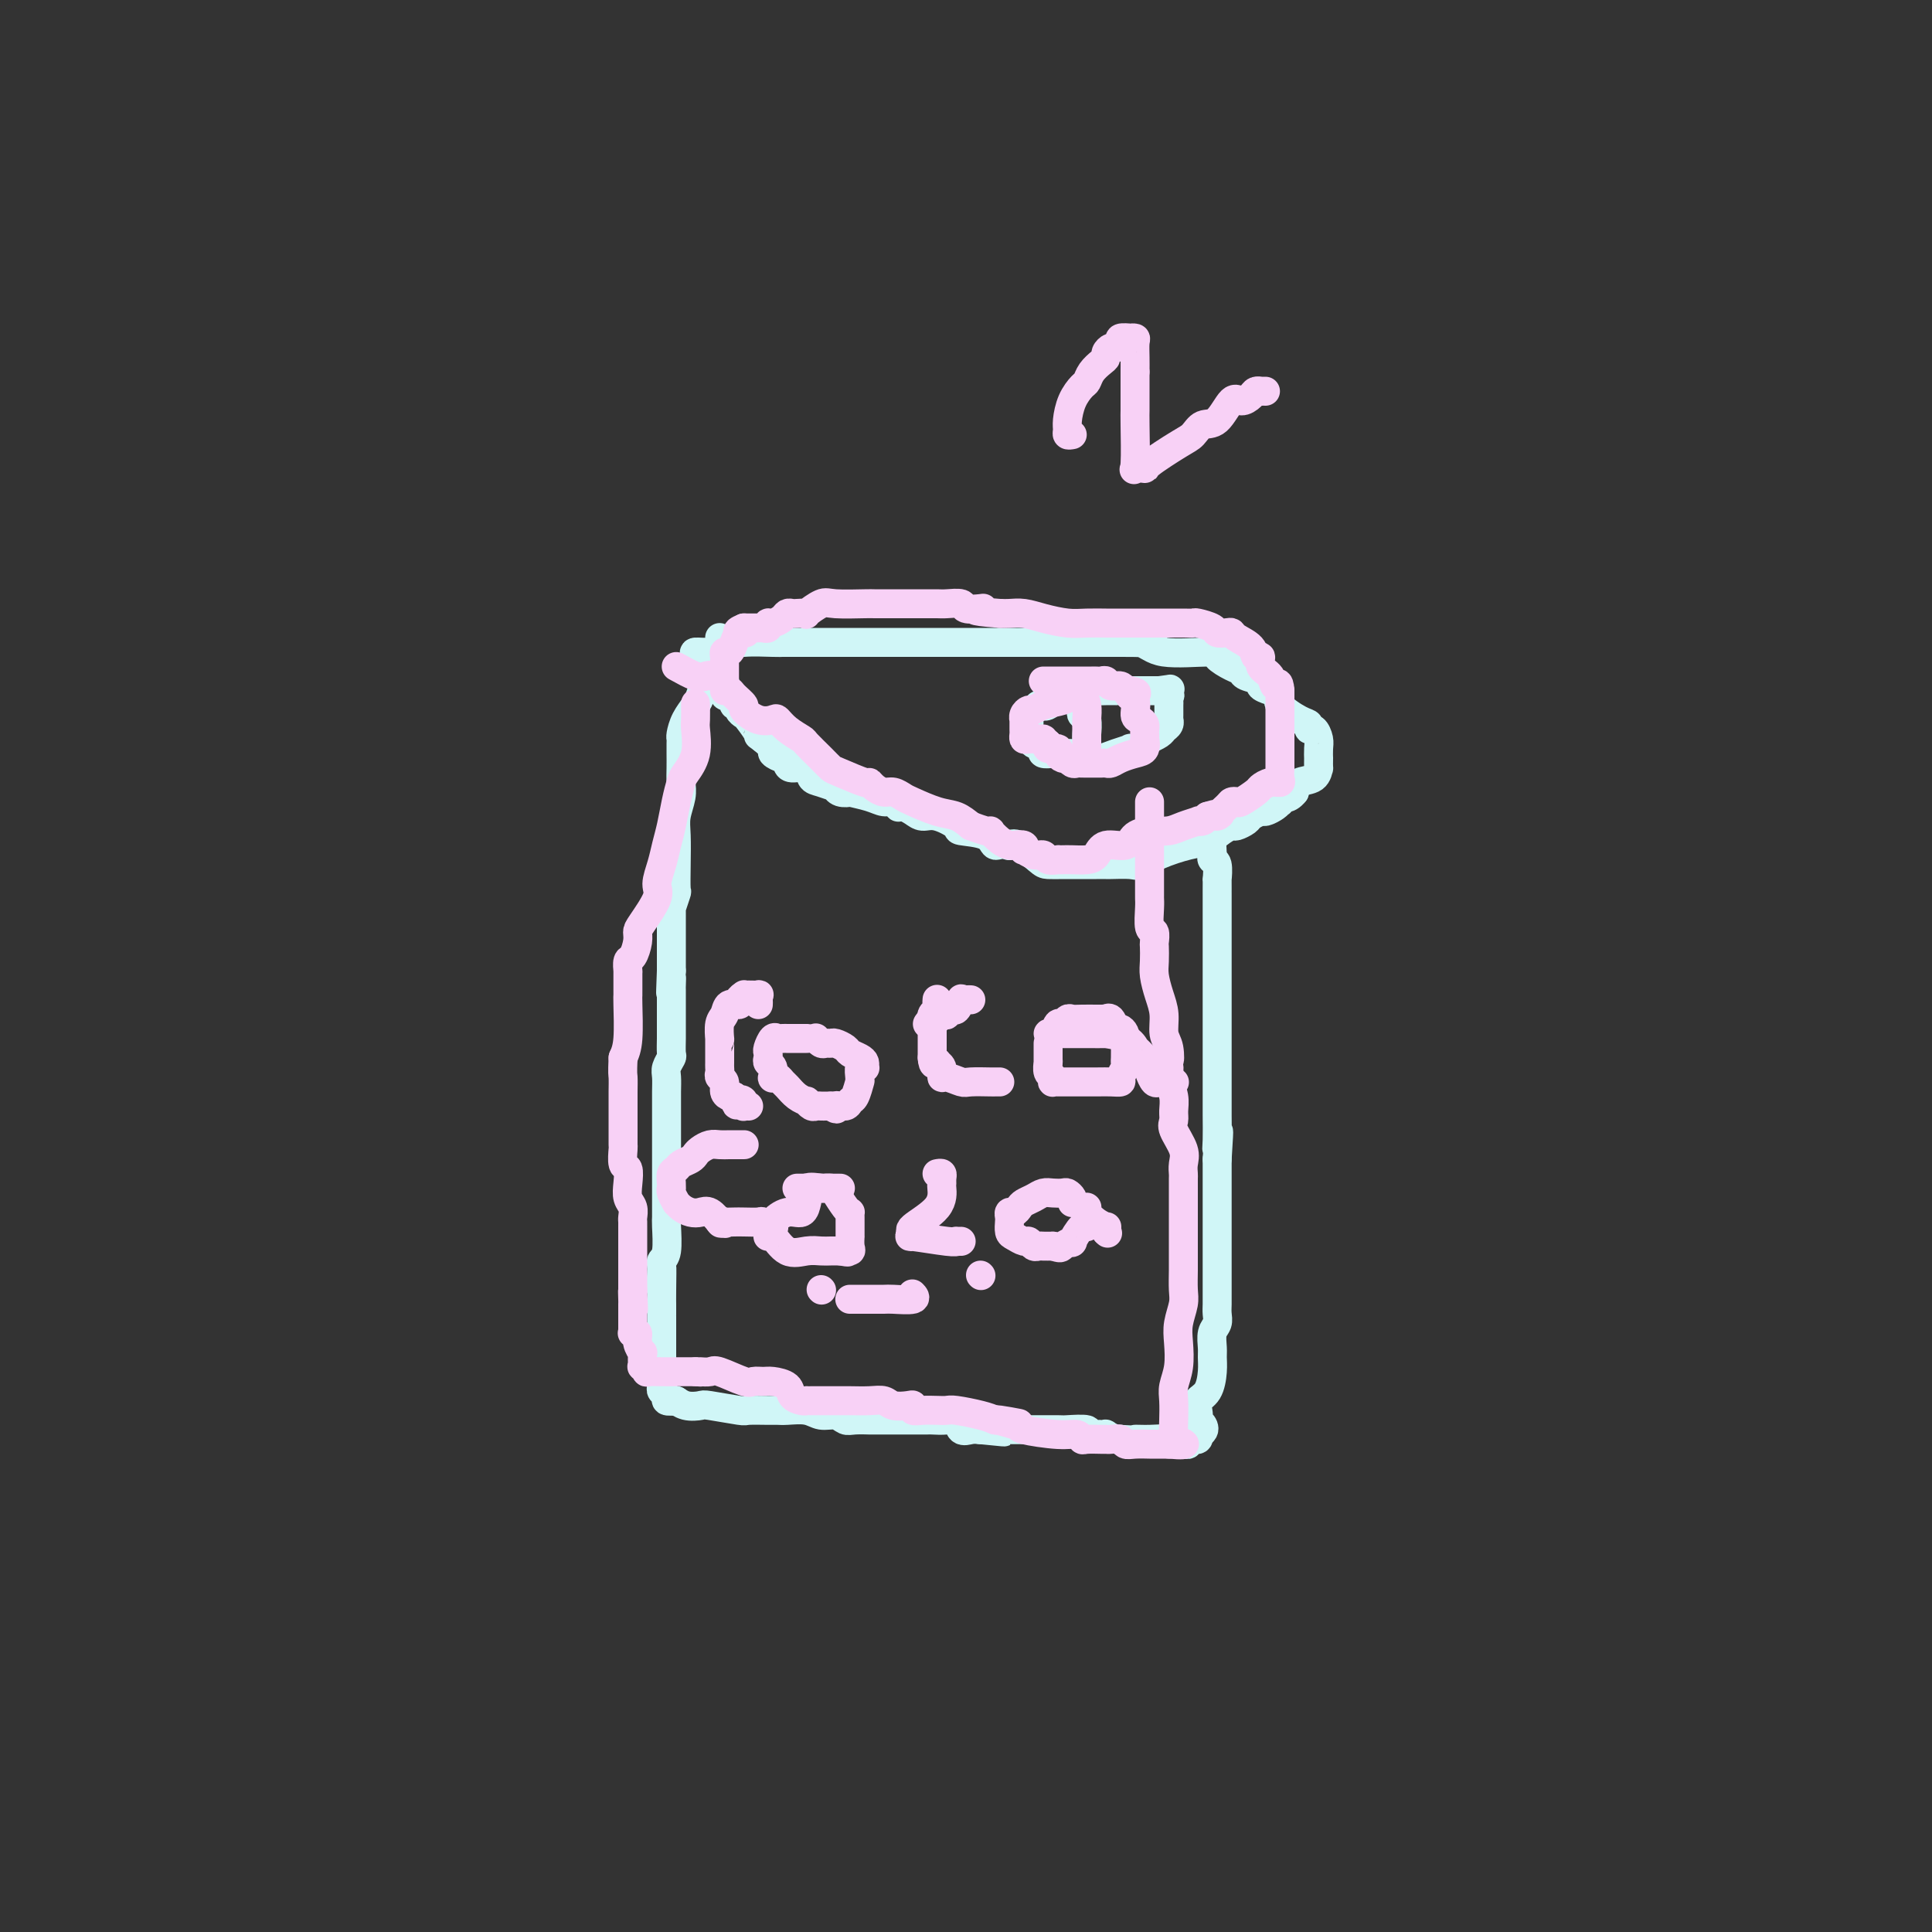 <svg viewBox='0 0 400 400' version='1.1' xmlns='http://www.w3.org/2000/svg' xmlns:xlink='http://www.w3.org/1999/xlink'><rect x="0" y="0" width="400" height="400" fill="#333333" stroke="none"/><g fill='none' stroke='#D0F6F7' stroke-width='6' stroke-linecap='round' stroke-linejoin='round'><path d='M144,139c0.072,-1.149 0.144,-2.297 0,-3c-0.144,-0.703 -0.505,-0.959 0,-1c0.505,-0.041 1.876,0.133 3,0c1.124,-0.133 2.002,-0.571 3,-1c0.998,-0.429 2.116,-0.847 4,-1c1.884,-0.153 4.534,-0.041 6,0c1.466,0.041 1.747,0.011 2,0c0.253,-0.011 0.476,-0.003 1,0c0.524,0.003 1.348,0.001 2,0c0.652,-0.001 1.132,-0.000 2,0c0.868,0.000 2.124,0.000 3,0c0.876,-0.000 1.371,-0.000 3,0c1.629,0.000 4.391,0.000 6,0c1.609,-0.000 2.065,-0.000 3,0c0.935,0.000 2.348,0.000 3,0c0.652,-0.000 0.541,-0.000 1,0c0.459,0.000 1.487,0.000 2,0c0.513,-0.000 0.509,-0.000 2,0c1.491,0.000 4.476,0.000 7,0c2.524,-0.000 4.585,-0.000 7,0c2.415,0.000 5.183,0.000 8,0c2.817,-0.000 5.681,-0.000 8,0c2.319,0.000 4.091,0.000 6,0c1.909,-0.000 3.954,-0.000 6,0'/><path d='M232,133c12.442,0.033 4.547,0.116 2,0c-2.547,-0.116 0.255,-0.431 2,0c1.745,0.431 2.433,1.607 5,2c2.567,0.393 7.014,0.003 9,0c1.986,-0.003 1.510,0.380 2,1c0.490,0.620 1.944,1.475 3,2c1.056,0.525 1.714,0.718 2,1c0.286,0.282 0.201,0.652 1,1c0.799,0.348 2.484,0.672 3,1c0.516,0.328 -0.136,0.659 0,1c0.136,0.341 1.060,0.693 2,1c0.940,0.307 1.897,0.570 2,1c0.103,0.430 -0.649,1.028 0,2c0.649,0.972 2.700,2.319 4,3c1.300,0.681 1.851,0.696 2,1c0.149,0.304 -0.104,0.899 0,1c0.104,0.101 0.564,-0.290 1,0c0.436,0.290 0.849,1.263 1,2c0.151,0.737 0.041,1.239 0,2c-0.041,0.761 -0.012,1.780 0,2c0.012,0.220 0.007,-0.359 0,0c-0.007,0.359 -0.016,1.657 0,2c0.016,0.343 0.056,-0.269 0,0c-0.056,0.269 -0.207,1.419 -1,2c-0.793,0.581 -2.226,0.595 -3,1c-0.774,0.405 -0.887,1.203 -1,2'/><path d='M268,164c-1.454,1.868 -2.588,1.039 -3,1c-0.412,-0.039 -0.103,0.711 0,1c0.103,0.289 0.001,0.115 0,0c-0.001,-0.115 0.098,-0.171 0,0c-0.098,0.171 -0.392,0.570 -1,1c-0.608,0.430 -1.529,0.890 -2,1c-0.471,0.110 -0.493,-0.129 -1,0c-0.507,0.129 -1.500,0.625 -2,1c-0.500,0.375 -0.507,0.629 -1,1c-0.493,0.371 -1.473,0.858 -2,1c-0.527,0.142 -0.601,-0.062 -1,0c-0.399,0.062 -1.122,0.388 -2,1c-0.878,0.612 -1.909,1.509 -3,2c-1.091,0.491 -2.240,0.576 -4,1c-1.760,0.424 -4.130,1.185 -6,2c-1.870,0.815 -3.239,1.682 -4,2c-0.761,0.318 -0.915,0.085 -2,0c-1.085,-0.085 -3.102,-0.023 -4,0c-0.898,0.023 -0.678,0.006 -1,0c-0.322,-0.006 -1.187,-0.002 -2,0c-0.813,0.002 -1.573,0.001 -2,0c-0.427,-0.001 -0.521,-0.001 -1,0c-0.479,0.001 -1.343,0.003 -2,0c-0.657,-0.003 -1.108,-0.011 -2,0c-0.892,0.011 -2.225,0.042 -3,0c-0.775,-0.042 -0.991,-0.155 -2,-1c-1.009,-0.845 -2.810,-2.420 -4,-3c-1.190,-0.580 -1.769,-0.166 -2,0c-0.231,0.166 -0.116,0.083 0,0'/><path d='M209,175c-1.877,-0.512 -2.568,0.209 -3,0c-0.432,-0.209 -0.605,-1.348 -2,-2c-1.395,-0.652 -4.012,-0.819 -5,-1c-0.988,-0.181 -0.348,-0.378 -1,-1c-0.652,-0.622 -2.595,-1.670 -4,-2c-1.405,-0.330 -2.271,0.056 -3,0c-0.729,-0.056 -1.322,-0.555 -2,-1c-0.678,-0.445 -1.441,-0.836 -2,-1c-0.559,-0.164 -0.913,-0.099 -1,0c-0.087,0.099 0.095,0.233 0,0c-0.095,-0.233 -0.465,-0.833 -1,-1c-0.535,-0.167 -1.236,0.100 -2,0c-0.764,-0.100 -1.593,-0.567 -3,-1c-1.407,-0.433 -3.394,-0.833 -4,-1c-0.606,-0.167 0.168,-0.101 0,0c-0.168,0.101 -1.278,0.235 -2,0c-0.722,-0.235 -1.056,-0.841 -1,-1c0.056,-0.159 0.502,0.130 0,0c-0.502,-0.130 -1.953,-0.679 -3,-1c-1.047,-0.321 -1.692,-0.416 -2,-1c-0.308,-0.584 -0.280,-1.658 -1,-2c-0.720,-0.342 -2.187,0.049 -3,0c-0.813,-0.049 -0.973,-0.537 -1,-1c-0.027,-0.463 0.078,-0.900 0,-1c-0.078,-0.100 -0.341,0.138 -1,0c-0.659,-0.138 -1.716,-0.653 -2,-1c-0.284,-0.347 0.205,-0.528 0,-1c-0.205,-0.472 -1.102,-1.236 -2,-2'/><path d='M158,153c-1.973,-1.450 -0.906,-0.575 -1,-1c-0.094,-0.425 -1.350,-2.152 -2,-3c-0.650,-0.848 -0.695,-0.818 -1,-1c-0.305,-0.182 -0.869,-0.575 -1,-1c-0.131,-0.425 0.171,-0.883 0,-1c-0.171,-0.117 -0.817,0.105 -1,0c-0.183,-0.105 0.095,-0.539 0,-1c-0.095,-0.461 -0.565,-0.951 -1,-1c-0.435,-0.049 -0.834,0.341 -1,0c-0.166,-0.341 -0.097,-1.413 0,-2c0.097,-0.587 0.222,-0.690 0,-1c-0.222,-0.310 -0.792,-0.826 -1,-1c-0.208,-0.174 -0.056,-0.005 0,0c0.056,0.005 0.015,-0.152 0,-1c-0.015,-0.848 -0.004,-2.385 0,-3c0.004,-0.615 0.002,-0.307 0,0'/><path d='M215,146c0.435,0.016 0.870,0.032 1,0c0.130,-0.032 -0.045,-0.113 0,0c0.045,0.113 0.311,0.419 1,0c0.689,-0.419 1.800,-1.562 2,-2c0.200,-0.438 -0.513,-0.170 0,0c0.513,0.170 2.251,0.242 3,0c0.749,-0.242 0.508,-0.797 1,-1c0.492,-0.203 1.716,-0.054 3,0c1.284,0.054 2.630,0.015 3,0c0.370,-0.015 -0.234,-0.004 0,0c0.234,0.004 1.306,0.001 2,0c0.694,-0.001 1.011,-0.000 1,0c-0.011,0.000 -0.349,0.000 0,0c0.349,-0.000 1.384,-0.000 2,0c0.616,0.000 0.811,0.000 1,0c0.189,-0.000 0.370,-0.000 1,0c0.630,0.000 1.708,0.000 2,0c0.292,-0.000 -0.202,-0.000 0,0c0.202,0.000 1.101,0.000 2,0'/><path d='M240,143c4.033,-0.528 1.617,-0.349 1,0c-0.617,0.349 0.567,0.867 1,1c0.433,0.133 0.116,-0.119 0,0c-0.116,0.119 -0.031,0.610 0,1c0.031,0.390 0.008,0.678 0,1c-0.008,0.322 -0.001,0.678 0,1c0.001,0.322 -0.003,0.611 0,1c0.003,0.389 0.013,0.877 0,1c-0.013,0.123 -0.050,-0.121 0,0c0.050,0.121 0.186,0.606 0,1c-0.186,0.394 -0.693,0.697 -1,1c-0.307,0.303 -0.412,0.607 -1,1c-0.588,0.393 -1.658,0.875 -2,1c-0.342,0.125 0.045,-0.107 0,0c-0.045,0.107 -0.523,0.554 -1,1'/><path d='M237,154c-1.491,1.167 -2.718,1.083 -3,1c-0.282,-0.083 0.379,-0.165 0,0c-0.379,0.165 -1.800,0.576 -3,1c-1.200,0.424 -2.180,0.860 -3,1c-0.820,0.140 -1.479,-0.015 -2,0c-0.521,0.015 -0.903,0.200 -1,0c-0.097,-0.200 0.090,-0.786 0,-1c-0.090,-0.214 -0.457,-0.058 -1,0c-0.543,0.058 -1.263,0.016 -2,0c-0.737,-0.016 -1.490,-0.007 -2,0c-0.510,0.007 -0.777,0.012 -1,0c-0.223,-0.012 -0.403,-0.042 -1,0c-0.597,0.042 -1.613,0.156 -2,0c-0.387,-0.156 -0.146,-0.582 0,-1c0.146,-0.418 0.197,-0.829 0,-1c-0.197,-0.171 -0.641,-0.101 -1,0c-0.359,0.101 -0.632,0.233 -1,0c-0.368,-0.233 -0.830,-0.832 -1,-1c-0.170,-0.168 -0.049,0.095 0,0c0.049,-0.095 0.024,-0.547 0,-1'/><path d='M213,152c-0.464,-1.011 -0.124,-1.539 0,-2c0.124,-0.461 0.033,-0.856 0,-1c-0.033,-0.144 -0.009,-0.039 0,0c0.009,0.039 0.003,0.011 0,0c-0.003,-0.011 -0.001,-0.006 0,0'/><path d='M222,145c0.837,0.338 1.674,0.676 2,1c0.326,0.324 0.140,0.634 0,1c-0.140,0.366 -0.234,0.789 0,1c0.234,0.211 0.795,0.210 1,1c0.205,0.790 0.055,2.370 0,3c-0.055,0.630 -0.015,0.311 0,1c0.015,0.689 0.004,2.387 0,3c-0.004,0.613 -0.001,0.141 0,0c0.001,-0.141 0.000,0.050 0,0c-0.000,-0.050 -0.000,-0.339 0,-1c0.000,-0.661 0.000,-1.693 0,-2c-0.000,-0.307 -0.000,0.110 0,0c0.000,-0.110 0.000,-0.746 0,-1c-0.000,-0.254 -0.000,-0.127 0,0'/><path d='M149,132c0.089,0.804 0.178,1.609 0,2c-0.178,0.391 -0.624,0.369 -1,1c-0.376,0.631 -0.682,1.915 -1,3c-0.318,1.085 -0.649,1.972 -1,3c-0.351,1.028 -0.721,2.198 -1,3c-0.279,0.802 -0.467,1.237 -1,2c-0.533,0.763 -1.411,1.856 -2,3c-0.589,1.144 -0.890,2.340 -1,3c-0.110,0.660 -0.030,0.785 0,1c0.030,0.215 0.009,0.521 0,1c-0.009,0.479 -0.006,1.132 0,2c0.006,0.868 0.016,1.952 0,3c-0.016,1.048 -0.057,2.060 0,3c0.057,0.940 0.211,1.808 0,3c-0.211,1.192 -0.788,2.709 -1,4c-0.212,1.291 -0.061,2.357 0,4c0.061,1.643 0.030,3.863 0,6c-0.030,2.137 -0.061,4.193 0,5c0.061,0.807 0.212,0.367 0,1c-0.212,0.633 -0.789,2.340 -1,3c-0.211,0.660 -0.057,0.275 0,0c0.057,-0.275 0.015,-0.438 0,0c-0.015,0.438 -0.004,1.479 0,2c0.004,0.521 0.001,0.524 0,1c-0.001,0.476 -0.000,1.426 0,2c0.000,0.574 0.000,0.773 0,1c-0.000,0.227 -0.000,0.484 0,1c0.000,0.516 0.000,1.293 0,2c-0.000,0.707 -0.000,1.345 0,2c0.000,0.655 0.000,1.328 0,2'/><path d='M139,201c-0.309,7.977 -0.083,3.418 0,2c0.083,-1.418 0.022,0.305 0,1c-0.022,0.695 -0.006,0.360 0,1c0.006,0.640 0.002,2.253 0,3c-0.002,0.747 -0.001,0.628 0,1c0.001,0.372 0.001,1.237 0,2c-0.001,0.763 -0.004,1.426 0,2c0.004,0.574 0.015,1.059 0,2c-0.015,0.941 -0.057,2.338 0,3c0.057,0.662 0.211,0.589 0,1c-0.211,0.411 -0.789,1.308 -1,2c-0.211,0.692 -0.057,1.181 0,2c0.057,0.819 0.015,1.969 0,3c-0.015,1.031 -0.004,1.944 0,3c0.004,1.056 0.001,2.254 0,3c-0.001,0.746 -0.000,1.038 0,2c0.000,0.962 0.000,2.594 0,3c-0.000,0.406 -0.000,-0.413 0,0c0.000,0.413 0.000,2.059 0,3c-0.000,0.941 -0.000,1.176 0,1c0.000,-0.176 0.000,-0.762 0,0c-0.000,0.762 -0.000,2.873 0,4c0.000,1.127 0.001,1.272 0,2c-0.001,0.728 -0.004,2.040 0,3c0.004,0.960 0.015,1.567 0,2c-0.015,0.433 -0.056,0.694 0,2c0.056,1.306 0.207,3.659 0,5c-0.207,1.341 -0.774,1.669 -1,2c-0.226,0.331 -0.113,0.666 0,1'/><path d='M137,262c-0.309,9.466 -0.083,2.630 0,1c0.083,-1.630 0.022,1.946 0,4c-0.022,2.054 -0.006,2.586 0,3c0.006,0.414 0.002,0.711 0,1c-0.002,0.289 -0.000,0.569 0,1c0.000,0.431 0.000,1.012 0,1c-0.000,-0.012 -0.000,-0.617 0,0c0.000,0.617 0.000,2.455 0,3c-0.000,0.545 -0.000,-0.204 0,0c0.000,0.204 0.000,1.359 0,2c-0.000,0.641 0.000,0.766 0,1c-0.000,0.234 -0.000,0.577 0,1c0.000,0.423 0.000,0.926 0,1c-0.000,0.074 -0.000,-0.282 0,0c0.000,0.282 0.000,1.203 0,2c-0.000,0.797 -0.001,1.470 0,2c0.001,0.530 0.004,0.915 0,1c-0.004,0.085 -0.017,-0.131 0,0c0.017,0.131 0.062,0.610 0,1c-0.062,0.390 -0.233,0.692 0,1c0.233,0.308 0.870,0.621 1,1c0.130,0.379 -0.249,0.822 0,1c0.249,0.178 1.124,0.089 2,0'/><path d='M140,290c0.389,0.559 -0.137,-0.043 0,0c0.137,0.043 0.937,0.729 2,1c1.063,0.271 2.389,0.125 3,0c0.611,-0.125 0.506,-0.230 2,0c1.494,0.230 4.586,0.794 6,1c1.414,0.206 1.148,0.054 2,0c0.852,-0.054 2.822,-0.010 4,0c1.178,0.010 1.565,-0.012 2,0c0.435,0.012 0.918,0.060 2,0c1.082,-0.060 2.764,-0.226 4,0c1.236,0.226 2.028,0.845 3,1c0.972,0.155 2.125,-0.155 3,0c0.875,0.155 1.471,0.773 2,1c0.529,0.227 0.991,0.061 2,0c1.009,-0.061 2.566,-0.016 3,0c0.434,0.016 -0.255,0.004 0,0c0.255,-0.004 1.454,-0.001 2,0c0.546,0.001 0.441,0.000 1,0c0.559,-0.000 1.783,-0.000 3,0c1.217,0.000 2.427,0.001 3,0c0.573,-0.001 0.511,-0.002 1,0c0.489,0.002 1.531,0.008 2,0c0.469,-0.008 0.366,-0.030 1,0c0.634,0.030 2.004,0.113 3,0c0.996,-0.113 1.617,-0.422 2,0c0.383,0.422 0.526,1.575 1,2c0.474,0.425 1.278,0.121 2,0c0.722,-0.121 1.361,-0.061 2,0'/><path d='M203,296c9.643,0.928 2.249,0.249 0,0c-2.249,-0.249 0.646,-0.067 2,0c1.354,0.067 1.167,0.018 1,0c-0.167,-0.018 -0.314,-0.005 0,0c0.314,0.005 1.089,0.001 2,0c0.911,-0.001 1.959,-0.000 3,0c1.041,0.000 2.075,0.000 3,0c0.925,-0.000 1.740,-0.000 2,0c0.260,0.000 -0.036,0.000 0,0c0.036,-0.000 0.403,-0.001 1,0c0.597,0.001 1.422,0.004 2,0c0.578,-0.004 0.908,-0.015 1,0c0.092,0.015 -0.053,0.057 1,0c1.053,-0.057 3.306,-0.211 4,0c0.694,0.211 -0.170,0.788 0,1c0.170,0.212 1.372,0.061 2,0c0.628,-0.061 0.680,-0.030 1,0c0.320,0.030 0.909,0.061 1,0c0.091,-0.061 -0.316,-0.212 0,0c0.316,0.212 1.354,0.788 2,1c0.646,0.212 0.899,0.061 1,0c0.101,-0.061 0.051,-0.030 0,0'/><path d='M232,298c5.041,0.305 3.143,0.067 3,0c-0.143,-0.067 1.468,0.036 3,0c1.532,-0.036 2.984,-0.209 4,0c1.016,0.209 1.597,0.802 2,1c0.403,0.198 0.629,0.000 1,0c0.371,-0.000 0.888,0.197 1,0c0.112,-0.197 -0.180,-0.788 0,-1c0.180,-0.212 0.832,-0.047 1,0c0.168,0.047 -0.147,-0.026 0,0c0.147,0.026 0.756,0.150 1,0c0.244,-0.150 0.122,-0.575 0,-1'/><path d='M248,297c2.477,-0.859 0.670,-2.508 0,-3c-0.670,-0.492 -0.204,0.171 0,0c0.204,-0.171 0.146,-1.176 0,-2c-0.146,-0.824 -0.378,-1.465 0,-2c0.378,-0.535 1.368,-0.962 2,-2c0.632,-1.038 0.905,-2.687 1,-4c0.095,-1.313 0.011,-2.291 0,-3c-0.011,-0.709 0.050,-1.148 0,-2c-0.050,-0.852 -0.209,-2.117 0,-3c0.209,-0.883 0.788,-1.385 1,-2c0.212,-0.615 0.057,-1.342 0,-2c-0.057,-0.658 -0.015,-1.248 0,-2c0.015,-0.752 0.004,-1.666 0,-2c-0.004,-0.334 -0.001,-0.087 0,-1c0.001,-0.913 0.000,-2.985 0,-4c-0.000,-1.015 -0.000,-0.973 0,-2c0.000,-1.027 0.000,-3.123 0,-4c-0.000,-0.877 -0.000,-0.536 0,-1c0.000,-0.464 0.000,-1.734 0,-2c-0.000,-0.266 -0.000,0.473 0,0c0.000,-0.473 0.000,-2.158 0,-3c-0.000,-0.842 -0.000,-0.839 0,-1c0.000,-0.161 0.000,-0.484 0,-1c-0.000,-0.516 -0.000,-1.224 0,-2c0.000,-0.776 0.000,-1.620 0,-2c-0.000,-0.380 -0.000,-0.295 0,-1c0.000,-0.705 0.000,-2.202 0,-3c-0.000,-0.798 -0.000,-0.899 0,-1'/><path d='M252,240c0.619,-9.504 0.166,-4.763 0,-3c-0.166,1.763 -0.044,0.548 0,-1c0.044,-1.548 0.012,-3.428 0,-5c-0.012,-1.572 -0.003,-2.836 0,-4c0.003,-1.164 0.001,-2.230 0,-3c-0.001,-0.770 -0.000,-1.246 0,-2c0.000,-0.754 0.000,-1.785 0,-3c-0.000,-1.215 -0.000,-2.613 0,-4c0.000,-1.387 0.000,-2.763 0,-4c-0.000,-1.237 -0.000,-2.333 0,-3c0.000,-0.667 0.000,-0.903 0,-2c-0.000,-1.097 -0.000,-3.053 0,-4c0.000,-0.947 0.000,-0.884 0,-1c-0.000,-0.116 -0.000,-0.411 0,-1c0.000,-0.589 -0.000,-1.471 0,-2c0.000,-0.529 0.000,-0.705 0,-1c-0.000,-0.295 -0.000,-0.707 0,-1c0.000,-0.293 0.000,-0.465 0,-1c-0.000,-0.535 -0.000,-1.433 0,-2c0.000,-0.567 0.000,-0.803 0,-1c-0.000,-0.197 -0.000,-0.356 0,-1c0.000,-0.644 0.000,-1.775 0,-3c-0.000,-1.225 -0.000,-2.546 0,-3c0.000,-0.454 0.001,-0.041 0,0c-0.001,0.041 -0.004,-0.290 0,-1c0.004,-0.710 0.015,-1.801 0,-2c-0.015,-0.199 -0.056,0.493 0,0c0.056,-0.493 0.207,-2.171 0,-3c-0.207,-0.829 -0.774,-0.808 -1,-1c-0.226,-0.192 -0.113,-0.596 0,-1'/><path d='M251,177c-0.381,-10.013 -0.834,-3.545 -1,-2c-0.166,1.545 -0.044,-1.833 0,-3c0.044,-1.167 0.012,-0.122 0,0c-0.012,0.122 -0.003,-0.679 0,-1c0.003,-0.321 0.002,-0.160 0,0'/></g>
<g fill='none' stroke='#F8D1F6' stroke-width='6' stroke-linecap='round' stroke-linejoin='round'><path d='M140,138c1.508,0.831 3.016,1.663 4,2c0.984,0.337 1.444,0.181 2,0c0.556,-0.181 1.208,-0.386 2,0c0.792,0.386 1.723,1.364 2,2c0.277,0.636 -0.100,0.929 0,1c0.100,0.071 0.676,-0.079 1,0c0.324,0.079 0.395,0.386 1,1c0.605,0.614 1.744,1.536 2,2c0.256,0.464 -0.372,0.470 0,1c0.372,0.530 1.743,1.585 3,2c1.257,0.415 2.401,0.189 3,0c0.599,-0.189 0.653,-0.343 1,0c0.347,0.343 0.986,1.181 2,2c1.014,0.819 2.404,1.619 3,2c0.596,0.381 0.398,0.345 1,1c0.602,0.655 2.003,2.003 3,3c0.997,0.997 1.590,1.643 2,2c0.410,0.357 0.638,0.425 2,1c1.362,0.575 3.859,1.656 5,2c1.141,0.344 0.925,-0.048 1,0c0.075,0.048 0.440,0.537 1,1c0.560,0.463 1.314,0.902 2,1c0.686,0.098 1.303,-0.143 2,0c0.697,0.143 1.474,0.671 2,1c0.526,0.329 0.801,0.459 2,1c1.199,0.541 3.323,1.492 5,2c1.677,0.508 2.908,0.574 4,1c1.092,0.426 2.046,1.213 3,2'/><path d='M201,171c5.301,1.977 4.055,0.921 4,1c-0.055,0.079 1.082,1.293 2,2c0.918,0.707 1.618,0.906 2,1c0.382,0.094 0.448,0.082 1,0c0.552,-0.082 1.591,-0.233 2,0c0.409,0.233 0.188,0.851 0,1c-0.188,0.149 -0.344,-0.170 0,0c0.344,0.170 1.188,0.830 2,1c0.812,0.170 1.593,-0.151 2,0c0.407,0.151 0.440,0.772 1,1c0.560,0.228 1.648,0.061 2,0c0.352,-0.061 -0.033,-0.018 0,0c0.033,0.018 0.482,0.011 1,0c0.518,-0.011 1.105,-0.026 2,0c0.895,0.026 2.097,0.091 3,0c0.903,-0.091 1.507,-0.340 2,-1c0.493,-0.660 0.876,-1.732 2,-2c1.124,-0.268 2.990,0.269 4,0c1.010,-0.269 1.165,-1.343 2,-2c0.835,-0.657 2.351,-0.898 3,-1c0.649,-0.102 0.432,-0.066 1,0c0.568,0.066 1.920,0.162 3,0c1.080,-0.162 1.886,-0.582 3,-1c1.114,-0.418 2.536,-0.834 3,-1c0.464,-0.166 -0.029,-0.083 0,0c0.029,0.083 0.580,0.167 1,0c0.420,-0.167 0.710,-0.583 1,-1'/><path d='M250,169c4.211,-1.287 2.240,-0.003 2,0c-0.240,0.003 1.253,-1.274 2,-2c0.747,-0.726 0.749,-0.901 1,-1c0.251,-0.099 0.752,-0.121 1,0c0.248,0.121 0.242,0.387 1,0c0.758,-0.387 2.280,-1.426 3,-2c0.720,-0.574 0.638,-0.684 1,-1c0.362,-0.316 1.169,-0.839 2,-1c0.831,-0.161 1.687,0.040 2,0c0.313,-0.040 0.084,-0.322 0,-1c-0.084,-0.678 -0.022,-1.754 0,-2c0.022,-0.246 0.006,0.338 0,0c-0.006,-0.338 -0.002,-1.597 0,-2c0.002,-0.403 0.000,0.049 0,0c-0.000,-0.049 -0.000,-0.598 0,-1c0.000,-0.402 0.000,-0.657 0,-1c-0.000,-0.343 -0.000,-0.774 0,-1c0.000,-0.226 0.000,-0.248 0,-1c-0.000,-0.752 -0.000,-2.232 0,-3c0.000,-0.768 0.000,-0.822 0,-1c-0.000,-0.178 -0.000,-0.481 0,-1c0.000,-0.519 0.000,-1.255 0,-2c-0.000,-0.745 -0.000,-1.499 0,-2c0.000,-0.501 0.000,-0.751 0,-1'/><path d='M265,143c-0.199,-2.604 -0.698,-1.113 -1,-1c-0.302,0.113 -0.408,-1.152 -1,-2c-0.592,-0.848 -1.672,-1.277 -2,-2c-0.328,-0.723 0.095,-1.738 0,-2c-0.095,-0.262 -0.707,0.231 -1,0c-0.293,-0.231 -0.268,-1.186 -1,-2c-0.732,-0.814 -2.221,-1.489 -3,-2c-0.779,-0.511 -0.846,-0.859 -1,-1c-0.154,-0.141 -0.394,-0.076 -1,0c-0.606,0.076 -1.578,0.164 -2,0c-0.422,-0.164 -0.295,-0.580 -1,-1c-0.705,-0.420 -2.241,-0.845 -3,-1c-0.759,-0.155 -0.739,-0.042 -1,0c-0.261,0.042 -0.802,0.011 -2,0c-1.198,-0.011 -3.053,-0.003 -4,0c-0.947,0.003 -0.984,0.001 -1,0c-0.016,-0.001 -0.010,-0.000 -1,0c-0.990,0.000 -2.977,0.000 -4,0c-1.023,-0.000 -1.084,0.000 -1,0c0.084,-0.000 0.312,-0.000 0,0c-0.312,0.000 -1.162,0.001 -2,0c-0.838,-0.001 -1.662,-0.003 -2,0c-0.338,0.003 -0.190,0.011 -1,0c-0.810,-0.011 -2.577,-0.041 -4,0c-1.423,0.041 -2.503,0.155 -4,0c-1.497,-0.155 -3.412,-0.578 -5,-1c-1.588,-0.422 -2.851,-0.845 -4,-1c-1.149,-0.155 -2.186,-0.044 -3,0c-0.814,0.044 -1.407,0.022 -2,0'/><path d='M207,127c-7.296,-0.532 -5.037,-0.860 -4,-1c1.037,-0.140 0.851,-0.090 0,0c-0.851,0.090 -2.367,0.220 -3,0c-0.633,-0.220 -0.383,-0.791 -1,-1c-0.617,-0.209 -2.101,-0.056 -3,0c-0.899,0.056 -1.214,0.015 -2,0c-0.786,-0.015 -2.044,-0.004 -3,0c-0.956,0.004 -1.612,0.001 -2,0c-0.388,-0.001 -0.509,-0.000 -1,0c-0.491,0.000 -1.353,0.001 -2,0c-0.647,-0.001 -1.078,-0.002 -2,0c-0.922,0.002 -2.336,0.008 -3,0c-0.664,-0.008 -0.579,-0.030 -2,0c-1.421,0.030 -4.349,0.113 -6,0c-1.651,-0.113 -2.025,-0.422 -3,0c-0.975,0.422 -2.552,1.577 -3,2c-0.448,0.423 0.232,0.116 0,0c-0.232,-0.116 -1.375,-0.041 -2,0c-0.625,0.041 -0.732,0.048 -1,0c-0.268,-0.048 -0.698,-0.153 -1,0c-0.302,0.153 -0.477,0.563 -1,1c-0.523,0.437 -1.396,0.902 -2,1c-0.604,0.098 -0.941,-0.170 -1,0c-0.059,0.170 0.159,0.777 0,1c-0.159,0.223 -0.697,0.060 -1,0c-0.303,-0.060 -0.372,-0.017 -1,0c-0.628,0.017 -1.814,0.009 -3,0'/><path d='M154,130c-2.488,0.994 -0.708,0.978 0,1c0.708,0.022 0.344,0.082 0,0c-0.344,-0.082 -0.666,-0.306 -1,0c-0.334,0.306 -0.678,1.144 -1,2c-0.322,0.856 -0.622,1.732 -1,2c-0.378,0.268 -0.833,-0.070 -1,0c-0.167,0.070 -0.045,0.548 0,1c0.045,0.452 0.012,0.878 0,1c-0.012,0.122 -0.003,-0.058 0,0c0.003,0.058 0.001,0.356 0,1c-0.001,0.644 -0.000,1.635 0,2c0.000,0.365 0.000,0.104 0,0c-0.000,-0.104 -0.000,-0.052 0,0'/><path d='M216,141c0.360,-0.000 0.721,-0.000 1,0c0.279,0.000 0.478,0.000 1,0c0.522,-0.000 1.369,-0.000 2,0c0.631,0.000 1.048,0.000 2,0c0.952,-0.000 2.440,-0.000 3,0c0.560,0.000 0.191,0.000 0,0c-0.191,-0.000 -0.206,-0.001 0,0c0.206,0.001 0.631,0.004 1,0c0.369,-0.004 0.680,-0.016 1,0c0.320,0.016 0.649,0.061 1,0c0.351,-0.061 0.724,-0.226 1,0c0.276,0.226 0.455,0.844 1,1c0.545,0.156 1.454,-0.150 2,0c0.546,0.150 0.727,0.757 1,1c0.273,0.243 0.636,0.121 1,0'/><path d='M234,143c2.721,0.521 0.523,0.822 0,1c-0.523,0.178 0.631,0.233 1,1c0.369,0.767 -0.045,2.247 0,3c0.045,0.753 0.548,0.780 1,1c0.452,0.220 0.853,0.631 1,1c0.147,0.369 0.041,0.694 0,1c-0.041,0.306 -0.016,0.593 0,1c0.016,0.407 0.023,0.935 0,1c-0.023,0.065 -0.076,-0.333 0,0c0.076,0.333 0.280,1.396 0,2c-0.280,0.604 -1.045,0.750 -2,1c-0.955,0.250 -2.100,0.603 -3,1c-0.900,0.397 -1.554,0.838 -2,1c-0.446,0.162 -0.683,0.043 -1,0c-0.317,-0.043 -0.715,-0.012 -1,0c-0.285,0.012 -0.457,0.004 -1,0c-0.543,-0.004 -1.456,-0.005 -2,0c-0.544,0.005 -0.719,0.015 -1,0c-0.281,-0.015 -0.666,-0.056 -1,0c-0.334,0.056 -0.616,0.208 -1,0c-0.384,-0.208 -0.872,-0.778 -1,-1c-0.128,-0.222 0.102,-0.097 0,0c-0.102,0.097 -0.536,0.167 -1,0c-0.464,-0.167 -0.960,-0.571 -1,-1c-0.040,-0.429 0.374,-0.885 0,-1c-0.374,-0.115 -1.535,0.110 -2,0c-0.465,-0.110 -0.232,-0.555 0,-1'/><path d='M217,154c-0.967,-0.846 -0.886,-0.962 -1,-1c-0.114,-0.038 -0.423,0.002 -1,0c-0.577,-0.002 -1.423,-0.047 -2,0c-0.577,0.047 -0.887,0.185 -1,0c-0.113,-0.185 -0.031,-0.693 0,-1c0.031,-0.307 0.011,-0.412 0,-1c-0.011,-0.588 -0.014,-1.659 0,-2c0.014,-0.341 0.046,0.049 0,0c-0.046,-0.049 -0.171,-0.538 0,-1c0.171,-0.462 0.637,-0.898 1,-1c0.363,-0.102 0.623,0.130 1,0c0.377,-0.130 0.872,-0.623 2,-1c1.128,-0.377 2.890,-0.637 4,-1c1.110,-0.363 1.568,-0.828 2,-1c0.432,-0.172 0.838,-0.049 1,0c0.162,0.049 0.081,0.025 0,0'/><path d='M223,144c0.309,-0.148 0.619,-0.295 1,0c0.381,0.295 0.834,1.034 1,2c0.166,0.966 0.044,2.160 0,3c-0.044,0.840 -0.012,1.325 0,2c0.012,0.675 0.003,1.540 0,2c-0.003,0.460 -0.001,0.516 0,1c0.001,0.484 0.000,1.398 0,2c-0.000,0.602 -0.000,0.893 0,1c0.000,0.107 0.000,0.029 0,0c-0.000,-0.029 -0.000,-0.008 0,0c0.000,0.008 0.000,0.004 0,0'/><path d='M144,146c-0.004,-0.312 -0.008,-0.623 0,0c0.008,0.623 0.027,2.182 0,3c-0.027,0.818 -0.101,0.895 0,2c0.101,1.105 0.378,3.236 0,5c-0.378,1.764 -1.411,3.160 -2,4c-0.589,0.840 -0.735,1.122 -1,2c-0.265,0.878 -0.650,2.350 -1,4c-0.350,1.650 -0.665,3.478 -1,5c-0.335,1.522 -0.688,2.736 -1,4c-0.312,1.264 -0.581,2.576 -1,4c-0.419,1.424 -0.987,2.961 -1,4c-0.013,1.039 0.530,1.582 0,3c-0.530,1.418 -2.132,3.713 -3,5c-0.868,1.287 -1.003,1.568 -1,2c0.003,0.432 0.144,1.016 0,2c-0.144,0.984 -0.575,2.368 -1,3c-0.425,0.632 -0.846,0.511 -1,1c-0.154,0.489 -0.041,1.588 0,2c0.041,0.412 0.011,0.138 0,0c-0.011,-0.138 -0.003,-0.139 0,0c0.003,0.139 0.001,0.417 0,1c-0.001,0.583 0.001,1.472 0,2c-0.001,0.528 -0.003,0.697 0,1c0.003,0.303 0.011,0.741 0,1c-0.011,0.259 -0.041,0.339 0,2c0.041,1.661 0.155,4.903 0,7c-0.155,2.097 -0.577,3.048 -1,4'/><path d='M129,219c-0.155,3.531 -0.041,3.357 0,4c0.041,0.643 0.011,2.103 0,3c-0.011,0.897 -0.003,1.232 0,2c0.003,0.768 -0.000,1.968 0,3c0.000,1.032 0.004,1.896 0,3c-0.004,1.104 -0.015,2.448 0,3c0.015,0.552 0.056,0.312 0,1c-0.056,0.688 -0.207,2.306 0,3c0.207,0.694 0.774,0.466 1,1c0.226,0.534 0.113,1.831 0,3c-0.113,1.169 -0.226,2.212 0,3c0.226,0.788 0.793,1.322 1,2c0.207,0.678 0.056,1.502 0,2c-0.056,0.498 -0.015,0.671 0,1c0.015,0.329 0.004,0.813 0,1c-0.004,0.187 -0.001,0.077 0,0c0.001,-0.077 0.000,-0.123 0,0c-0.000,0.123 -0.000,0.413 0,1c0.000,0.587 0.000,1.470 0,2c-0.000,0.530 -0.000,0.706 0,1c0.000,0.294 0.000,0.705 0,1c-0.000,0.295 -0.000,0.472 0,1c0.000,0.528 0.000,1.407 0,2c-0.000,0.593 -0.000,0.901 0,1c0.000,0.099 0.000,-0.012 0,0c-0.000,0.012 -0.000,0.148 0,1c0.000,0.852 0.000,2.422 0,3c-0.000,0.578 -0.000,0.165 0,0c0.000,-0.165 0.000,-0.083 0,0'/><path d='M131,267c0.309,7.600 0.083,2.600 0,1c-0.083,-1.600 -0.022,0.201 0,1c0.022,0.799 0.006,0.595 0,1c-0.006,0.405 -0.002,1.419 0,2c0.002,0.581 0.001,0.730 0,1c-0.001,0.270 -0.001,0.661 0,1c0.001,0.339 0.004,0.625 0,1c-0.004,0.375 -0.016,0.838 0,1c0.016,0.162 0.061,0.023 0,0c-0.061,-0.023 -0.226,0.070 0,0c0.226,-0.070 0.845,-0.302 1,0c0.155,0.302 -0.155,1.138 0,2c0.155,0.862 0.773,1.750 1,2c0.227,0.250 0.061,-0.139 0,0c-0.061,0.139 -0.018,0.807 0,1c0.018,0.193 0.009,-0.088 0,0c-0.009,0.088 -0.019,0.545 0,1c0.019,0.455 0.067,0.906 0,1c-0.067,0.094 -0.248,-0.171 0,0c0.248,0.171 0.926,0.778 1,1c0.074,0.222 -0.454,0.060 0,0c0.454,-0.060 1.892,-0.016 3,0c1.108,0.016 1.888,0.005 3,0c1.112,-0.005 2.556,-0.002 4,0'/><path d='M144,284c1.957,0.157 1.351,0.050 1,0c-0.351,-0.050 -0.446,-0.042 0,0c0.446,0.042 1.432,0.116 2,0c0.568,-0.116 0.717,-0.424 2,0c1.283,0.424 3.699,1.580 5,2c1.301,0.420 1.485,0.105 2,0c0.515,-0.105 1.360,0.000 2,0c0.640,-0.000 1.076,-0.105 2,0c0.924,0.105 2.338,0.420 3,1c0.662,0.580 0.572,1.423 1,2c0.428,0.577 1.374,0.887 2,1c0.626,0.113 0.933,0.030 1,0c0.067,-0.030 -0.107,-0.008 0,0c0.107,0.008 0.496,0.002 1,0c0.504,-0.002 1.122,-0.002 2,0c0.878,0.002 2.016,0.004 3,0c0.984,-0.004 1.815,-0.015 3,0c1.185,0.015 2.724,0.056 4,0c1.276,-0.056 2.288,-0.207 3,0c0.712,0.207 1.124,0.774 2,1c0.876,0.226 2.216,0.113 3,0c0.784,-0.113 1.012,-0.226 1,0c-0.012,0.226 -0.263,0.792 0,1c0.263,0.208 1.039,0.059 2,0c0.961,-0.059 2.105,-0.027 3,0c0.895,0.027 1.539,0.048 2,0c0.461,-0.048 0.740,-0.167 2,0c1.260,0.167 3.503,0.619 5,1c1.497,0.381 2.249,0.690 3,1'/><path d='M206,294c9.642,1.498 2.748,0.243 1,0c-1.748,-0.243 1.651,0.527 3,1c1.349,0.473 0.650,0.649 2,1c1.350,0.351 4.750,0.879 7,1c2.250,0.121 3.349,-0.164 4,0c0.651,0.164 0.853,0.776 1,1c0.147,0.224 0.237,0.060 1,0c0.763,-0.060 2.197,-0.017 3,0c0.803,0.017 0.974,0.008 1,0c0.026,-0.008 -0.094,-0.016 0,0c0.094,0.016 0.400,0.057 1,0c0.600,-0.057 1.492,-0.211 2,0c0.508,0.211 0.632,0.789 1,1c0.368,0.211 0.981,0.057 2,0c1.019,-0.057 2.444,-0.015 3,0c0.556,0.015 0.244,0.004 0,0c-0.244,-0.004 -0.419,-0.001 0,0c0.419,0.001 1.432,0.000 2,0c0.568,-0.000 0.691,-0.000 1,0c0.309,0.000 0.802,0.000 1,0c0.198,-0.000 0.099,-0.000 0,0'/><path d='M242,299c5.796,0.540 2.285,-0.611 1,-1c-1.285,-0.389 -0.345,-0.018 0,0c0.345,0.018 0.096,-0.318 0,-1c-0.096,-0.682 -0.040,-1.711 0,-3c0.040,-1.289 0.062,-2.836 0,-4c-0.062,-1.164 -0.209,-1.943 0,-3c0.209,-1.057 0.774,-2.393 1,-4c0.226,-1.607 0.113,-3.487 0,-5c-0.113,-1.513 -0.226,-2.661 0,-4c0.226,-1.339 0.793,-2.869 1,-4c0.207,-1.131 0.056,-1.864 0,-3c-0.056,-1.136 -0.015,-2.675 0,-4c0.015,-1.325 0.004,-2.434 0,-4c-0.004,-1.566 -0.001,-3.588 0,-5c0.001,-1.412 0.000,-2.213 0,-3c-0.000,-0.787 0.000,-1.558 0,-2c-0.000,-0.442 -0.001,-0.555 0,-1c0.001,-0.445 0.002,-1.223 0,-2c-0.002,-0.777 -0.008,-1.552 0,-2c0.008,-0.448 0.030,-0.567 0,-1c-0.030,-0.433 -0.114,-1.179 0,-2c0.114,-0.821 0.424,-1.717 0,-3c-0.424,-1.283 -1.581,-2.953 -2,-4c-0.419,-1.047 -0.098,-1.470 0,-2c0.098,-0.530 -0.026,-1.167 0,-2c0.026,-0.833 0.203,-1.862 0,-3c-0.203,-1.138 -0.785,-2.383 -1,-3c-0.215,-0.617 -0.061,-0.605 0,-1c0.061,-0.395 0.031,-1.198 0,-2'/><path d='M242,221c-0.481,-7.947 -0.184,-3.314 0,-2c0.184,1.314 0.256,-0.690 0,-2c-0.256,-1.310 -0.839,-1.925 -1,-3c-0.161,-1.075 0.101,-2.611 0,-4c-0.101,-1.389 -0.563,-2.633 -1,-4c-0.437,-1.367 -0.848,-2.857 -1,-4c-0.152,-1.143 -0.044,-1.939 0,-3c0.044,-1.061 0.026,-2.389 0,-3c-0.026,-0.611 -0.060,-0.507 0,-1c0.060,-0.493 0.212,-1.585 0,-2c-0.212,-0.415 -0.789,-0.153 -1,-1c-0.211,-0.847 -0.057,-2.803 0,-4c0.057,-1.197 0.015,-1.633 0,-2c-0.015,-0.367 -0.004,-0.663 0,-1c0.004,-0.337 0.001,-0.714 0,-1c-0.001,-0.286 -0.000,-0.479 0,-1c0.000,-0.521 0.000,-1.368 0,-2c-0.000,-0.632 -0.000,-1.047 0,-2c0.000,-0.953 0.000,-2.444 0,-3c-0.000,-0.556 -0.000,-0.177 0,-1c0.000,-0.823 0.000,-2.848 0,-4c-0.000,-1.152 -0.000,-1.433 0,-2c0.000,-0.567 0.000,-1.422 0,-2c-0.000,-0.578 -0.000,-0.879 0,-1c0.000,-0.121 0.000,-0.060 0,0'/><path d='M157,208c0.014,-0.309 0.028,-0.619 0,-1c-0.028,-0.381 -0.097,-0.835 0,-1c0.097,-0.165 0.362,-0.042 0,0c-0.362,0.042 -1.349,0.001 -2,0c-0.651,-0.001 -0.966,0.036 -1,0c-0.034,-0.036 0.212,-0.147 0,0c-0.212,0.147 -0.884,0.552 -1,1c-0.116,0.448 0.323,0.941 0,1c-0.323,0.059 -1.407,-0.314 -2,0c-0.593,0.314 -0.695,1.317 -1,2c-0.305,0.683 -0.814,1.048 -1,2c-0.186,0.952 -0.050,2.493 0,3c0.050,0.507 0.013,-0.019 0,0c-0.013,0.019 -0.004,0.582 0,1c0.004,0.418 0.001,0.689 0,1c-0.001,0.311 0.000,0.661 0,1c-0.000,0.339 -0.001,0.669 0,1c0.001,0.331 0.004,0.665 0,1c-0.004,0.335 -0.016,0.671 0,1c0.016,0.329 0.060,0.652 0,1c-0.060,0.348 -0.223,0.720 0,1c0.223,0.280 0.833,0.467 1,1c0.167,0.533 -0.109,1.413 0,2c0.109,0.587 0.603,0.882 1,1c0.397,0.118 0.699,0.059 1,0'/><path d='M152,227c0.476,2.873 0.667,1.554 1,1c0.333,-0.554 0.807,-0.345 1,0c0.193,0.345 0.103,0.824 0,1c-0.103,0.176 -0.220,0.047 0,0c0.220,-0.047 0.777,-0.014 1,0c0.223,0.014 0.111,0.007 0,0'/><path d='M167,215c0.100,0.000 0.199,0.000 0,0c-0.199,-0.000 -0.697,-0.000 -1,0c-0.303,0.000 -0.410,0.001 -1,0c-0.590,-0.001 -1.663,-0.002 -2,0c-0.337,0.002 0.064,0.007 0,0c-0.064,-0.007 -0.592,-0.027 -1,0c-0.408,0.027 -0.698,0.101 -1,0c-0.302,-0.101 -0.618,-0.378 -1,0c-0.382,0.378 -0.831,1.409 -1,2c-0.169,0.591 -0.059,0.740 0,1c0.059,0.260 0.068,0.630 0,1c-0.068,0.370 -0.211,0.739 0,1c0.211,0.261 0.778,0.413 1,1c0.222,0.587 0.100,1.609 0,2c-0.100,0.391 -0.179,0.150 0,0c0.179,-0.150 0.616,-0.208 1,0c0.384,0.208 0.715,0.682 1,1c0.285,0.318 0.524,0.481 1,1c0.476,0.519 1.188,1.393 2,2c0.812,0.607 1.723,0.947 2,1c0.277,0.053 -0.081,-0.182 0,0c0.081,0.182 0.599,0.781 1,1c0.401,0.219 0.685,0.059 1,0c0.315,-0.059 0.662,-0.016 1,0c0.338,0.016 0.668,0.005 1,0c0.332,-0.005 0.666,-0.002 1,0'/><path d='M172,229c1.975,1.222 0.911,0.278 1,0c0.089,-0.278 1.330,0.112 2,0c0.670,-0.112 0.768,-0.725 1,-1c0.232,-0.275 0.597,-0.211 1,-1c0.403,-0.789 0.844,-2.432 1,-3c0.156,-0.568 0.028,-0.060 0,0c-0.028,0.060 0.046,-0.327 0,-1c-0.046,-0.673 -0.210,-1.633 0,-2c0.210,-0.367 0.795,-0.140 1,0c0.205,0.140 0.028,0.192 0,0c-0.028,-0.192 0.091,-0.630 0,-1c-0.091,-0.370 -0.391,-0.674 -1,-1c-0.609,-0.326 -1.525,-0.676 -2,-1c-0.475,-0.324 -0.508,-0.622 -1,-1c-0.492,-0.378 -1.442,-0.837 -2,-1c-0.558,-0.163 -0.724,-0.030 -1,0c-0.276,0.030 -0.662,-0.044 -1,0c-0.338,0.044 -0.630,0.204 -1,0c-0.370,-0.204 -0.820,-0.773 -1,-1c-0.180,-0.227 -0.090,-0.114 0,0'/><path d='M194,207c0.008,-0.089 0.016,-0.178 0,0c-0.016,0.178 -0.057,0.621 0,1c0.057,0.379 0.211,0.692 0,1c-0.211,0.308 -0.789,0.611 -1,1c-0.211,0.389 -0.057,0.864 0,1c0.057,0.136 0.015,-0.066 0,0c-0.015,0.066 -0.004,0.400 0,1c0.004,0.600 0.001,1.466 0,2c-0.001,0.534 -0.000,0.734 0,1c0.000,0.266 0.000,0.596 0,1c-0.000,0.404 -0.000,0.881 0,1c0.000,0.119 0.000,-0.122 0,0c-0.000,0.122 -0.000,0.606 0,1c0.000,0.394 0.000,0.697 0,1'/><path d='M193,219c0.088,2.090 0.809,1.315 1,1c0.191,-0.315 -0.149,-0.172 0,0c0.149,0.172 0.786,0.372 1,1c0.214,0.628 0.005,1.685 0,2c-0.005,0.315 0.194,-0.112 1,0c0.806,0.112 2.220,0.762 3,1c0.780,0.238 0.927,0.064 2,0c1.073,-0.064 3.071,-0.017 4,0c0.929,0.017 0.789,0.005 1,0c0.211,-0.005 0.775,-0.001 1,0c0.225,0.001 0.113,0.001 0,0'/><path d='M217,216c0.000,0.513 0.000,1.025 0,1c-0.000,-0.025 -0.001,-0.588 0,0c0.001,0.588 0.004,2.328 0,3c-0.004,0.672 -0.015,0.275 0,0c0.015,-0.275 0.056,-0.427 0,0c-0.056,0.427 -0.208,1.435 0,2c0.208,0.565 0.777,0.687 1,1c0.223,0.313 0.101,0.816 0,1c-0.101,0.184 -0.183,0.049 0,0c0.183,-0.049 0.629,-0.013 1,0c0.371,0.013 0.668,0.004 1,0c0.332,-0.004 0.701,-0.003 2,0c1.299,0.003 3.529,0.008 5,0c1.471,-0.008 2.184,-0.030 3,0c0.816,0.030 1.735,0.112 2,0c0.265,-0.112 -0.125,-0.417 0,-1c0.125,-0.583 0.766,-1.445 1,-2c0.234,-0.555 0.063,-0.803 0,-1c-0.063,-0.197 -0.018,-0.342 0,-1c0.018,-0.658 0.009,-1.829 0,-3'/><path d='M233,216c0.287,-1.950 -0.497,-2.824 -1,-3c-0.503,-0.176 -0.727,0.345 -1,0c-0.273,-0.345 -0.596,-1.557 -1,-2c-0.404,-0.443 -0.888,-0.119 -1,0c-0.112,0.119 0.149,0.032 0,0c-0.149,-0.032 -0.708,-0.010 -1,0c-0.292,0.010 -0.316,0.007 -1,0c-0.684,-0.007 -2.029,-0.018 -3,0c-0.971,0.018 -1.569,0.065 -2,0c-0.431,-0.065 -0.694,-0.242 -1,0c-0.306,0.242 -0.654,0.902 -1,1c-0.346,0.098 -0.691,-0.365 -1,0c-0.309,0.365 -0.583,1.560 -1,2c-0.417,0.440 -0.976,0.126 -1,0c-0.024,-0.126 0.488,-0.063 1,0'/><path d='M218,214c-1.697,0.464 0.060,0.124 1,0c0.940,-0.124 1.063,-0.033 1,0c-0.063,0.033 -0.311,0.008 0,0c0.311,-0.008 1.182,-0.001 2,0c0.818,0.001 1.582,-0.006 3,0c1.418,0.006 3.488,0.024 4,0c0.512,-0.024 -0.536,-0.091 0,0c0.536,0.091 2.655,0.340 4,1c1.345,0.660 1.915,1.731 2,2c0.085,0.269 -0.317,-0.264 0,0c0.317,0.264 1.352,1.326 2,2c0.648,0.674 0.909,0.959 1,1c0.091,0.041 0.013,-0.161 0,0c-0.013,0.161 0.038,0.684 0,1c-0.038,0.316 -0.165,0.424 0,1c0.165,0.576 0.622,1.618 1,2c0.378,0.382 0.679,0.103 1,0c0.321,-0.103 0.663,-0.029 1,0c0.337,0.029 0.668,0.015 1,0'/><path d='M242,224c1.332,1.392 0.161,0.373 0,0c-0.161,-0.373 0.689,-0.100 1,0c0.311,0.100 0.084,0.027 0,0c-0.084,-0.027 -0.024,-0.008 0,0c0.024,0.008 0.012,0.004 0,0'/><path d='M192,212c0.304,-0.415 0.607,-0.829 1,-1c0.393,-0.171 0.875,-0.097 1,0c0.125,0.097 -0.107,0.218 0,0c0.107,-0.218 0.553,-0.774 1,-1c0.447,-0.226 0.894,-0.121 1,0c0.106,0.121 -0.130,0.257 0,0c0.130,-0.257 0.626,-0.906 1,-1c0.374,-0.094 0.626,0.367 1,0c0.374,-0.367 0.871,-1.562 1,-2c0.129,-0.438 -0.110,-0.117 0,0c0.110,0.117 0.568,0.032 1,0c0.432,-0.032 0.838,-0.009 1,0c0.162,0.009 0.081,0.005 0,0'/><path d='M154,237c0.065,-0.000 0.131,-0.001 0,0c-0.131,0.001 -0.458,0.003 -1,0c-0.542,-0.003 -1.297,-0.012 -2,0c-0.703,0.012 -1.353,0.045 -2,0c-0.647,-0.045 -1.290,-0.167 -2,0c-0.710,0.167 -1.485,0.622 -2,1c-0.515,0.378 -0.769,0.678 -1,1c-0.231,0.322 -0.440,0.667 -1,1c-0.560,0.333 -1.471,0.653 -2,1c-0.529,0.347 -0.677,0.719 -1,1c-0.323,0.281 -0.820,0.469 -1,1c-0.180,0.531 -0.044,1.404 0,2c0.044,0.596 -0.003,0.915 0,1c0.003,0.085 0.055,-0.066 0,0c-0.055,0.066 -0.219,0.347 0,1c0.219,0.653 0.821,1.678 1,2c0.179,0.322 -0.066,-0.059 0,0c0.066,0.059 0.442,0.559 1,1c0.558,0.441 1.299,0.823 2,1c0.701,0.177 1.363,0.151 2,0c0.637,-0.151 1.248,-0.425 2,0c0.752,0.425 1.643,1.550 2,2c0.357,0.450 0.178,0.225 0,0'/><path d='M149,253c1.646,0.619 1.261,0.166 1,0c-0.261,-0.166 -0.398,-0.046 0,0c0.398,0.046 1.329,0.016 2,0c0.671,-0.016 1.080,-0.018 2,0c0.920,0.018 2.352,0.057 3,0c0.648,-0.057 0.514,-0.211 1,0c0.486,0.211 1.592,0.788 2,1c0.408,0.212 0.116,0.061 0,0c-0.116,-0.061 -0.058,-0.030 0,0'/><path d='M174,246c-0.202,0.004 -0.404,0.008 -1,0c-0.596,-0.008 -1.585,-0.029 -2,0c-0.415,0.029 -0.256,0.107 -1,0c-0.744,-0.107 -2.390,-0.398 -3,0c-0.610,0.398 -0.185,1.486 0,2c0.185,0.514 0.131,0.453 0,1c-0.131,0.547 -0.340,1.701 -1,2c-0.660,0.299 -1.770,-0.257 -3,0c-1.230,0.257 -2.579,1.327 -3,2c-0.421,0.673 0.085,0.948 0,1c-0.085,0.052 -0.761,-0.118 -1,0c-0.239,0.118 -0.041,0.525 0,1c0.041,0.475 -0.074,1.017 0,1c0.074,-0.017 0.337,-0.593 1,0c0.663,0.593 1.725,2.355 3,3c1.275,0.645 2.765,0.173 4,0c1.235,-0.173 2.217,-0.047 3,0c0.783,0.047 1.367,0.013 2,0c0.633,-0.013 1.317,-0.007 2,0'/><path d='M174,259c2.486,0.457 1.202,0.100 1,0c-0.202,-0.100 0.678,0.059 1,0c0.322,-0.059 0.086,-0.334 0,-1c-0.086,-0.666 -0.023,-1.723 0,-2c0.023,-0.277 0.007,0.227 0,0c-0.007,-0.227 -0.004,-1.186 0,-2c0.004,-0.814 0.008,-1.482 0,-2c-0.008,-0.518 -0.029,-0.885 0,-1c0.029,-0.115 0.107,0.022 0,0c-0.107,-0.022 -0.399,-0.202 -1,-1c-0.601,-0.798 -1.510,-2.214 -2,-3c-0.490,-0.786 -0.561,-0.943 -1,-1c-0.439,-0.057 -1.245,-0.015 -2,0c-0.755,0.015 -1.460,0.004 -2,0c-0.540,-0.004 -0.915,-0.001 -1,0c-0.085,0.001 0.122,0.000 0,0c-0.122,-0.000 -0.571,-0.000 -1,0c-0.429,0.000 -0.837,0.000 -1,0c-0.163,-0.000 -0.082,-0.000 0,0'/><path d='M194,243c0.423,-0.084 0.847,-0.169 1,0c0.153,0.169 0.036,0.591 0,1c-0.036,0.409 0.008,0.803 0,1c-0.008,0.197 -0.069,0.195 0,1c0.069,0.805 0.269,2.416 -1,4c-1.269,1.584 -4.007,3.141 -5,4c-0.993,0.859 -0.242,1.018 0,1c0.242,-0.018 -0.026,-0.215 0,0c0.026,0.215 0.346,0.842 0,1c-0.346,0.158 -1.357,-0.154 0,0c1.357,0.154 5.082,0.773 7,1c1.918,0.227 2.030,0.061 2,0c-0.030,-0.061 -0.200,-0.016 0,0c0.200,0.016 0.772,0.005 1,0c0.228,-0.005 0.114,-0.002 0,0'/><path d='M222,249c0.096,-0.310 0.191,-0.620 0,-1c-0.191,-0.380 -0.670,-0.831 -1,-1c-0.330,-0.169 -0.512,-0.056 -1,0c-0.488,0.056 -1.283,0.056 -2,0c-0.717,-0.056 -1.358,-0.169 -2,0c-0.642,0.169 -1.286,0.619 -2,1c-0.714,0.381 -1.498,0.694 -2,1c-0.502,0.306 -0.723,0.606 -1,1c-0.277,0.394 -0.611,0.883 -1,1c-0.389,0.117 -0.834,-0.138 -1,0c-0.166,0.138 -0.052,0.668 0,1c0.052,0.332 0.041,0.466 0,1c-0.041,0.534 -0.113,1.467 0,2c0.113,0.533 0.412,0.665 1,1c0.588,0.335 1.466,0.874 2,1c0.534,0.126 0.723,-0.163 1,0c0.277,0.163 0.641,0.776 1,1c0.359,0.224 0.712,0.060 1,0c0.288,-0.060 0.511,-0.017 1,0c0.489,0.017 1.245,0.009 2,0'/><path d='M218,258c1.716,0.538 1.507,0.383 2,0c0.493,-0.383 1.687,-0.995 2,-1c0.313,-0.005 -0.256,0.598 0,0c0.256,-0.598 1.337,-2.398 2,-3c0.663,-0.602 0.910,-0.008 1,0c0.090,0.008 0.024,-0.572 0,-1c-0.024,-0.428 -0.006,-0.704 0,-1c0.006,-0.296 0.000,-0.613 0,-1c-0.000,-0.387 0.005,-0.843 0,-1c-0.005,-0.157 -0.022,-0.014 0,0c0.022,0.014 0.083,-0.102 0,0c-0.083,0.102 -0.310,0.422 0,1c0.310,0.578 1.155,1.413 2,2c0.845,0.587 1.689,0.927 2,1c0.311,0.073 0.089,-0.122 0,0c-0.089,0.122 -0.044,0.561 0,1'/><path d='M229,255c0.622,0.622 0.178,0.178 0,0c-0.178,-0.178 -0.089,-0.089 0,0'/><path d='M170,267c0.000,0.000 0.100,0.100 0.1,0.1'/><path d='M176,269c-0.055,0.000 -0.109,0.000 0,0c0.109,-0.000 0.383,-0.000 1,0c0.617,0.000 1.578,0.001 2,0c0.422,-0.001 0.306,-0.004 1,0c0.694,0.004 2.200,0.015 3,0c0.800,-0.015 0.895,-0.056 2,0c1.105,0.056 3.221,0.207 4,0c0.779,-0.207 0.223,-0.774 0,-1c-0.223,-0.226 -0.111,-0.113 0,0'/><path d='M203,264c0.000,0.000 0.100,0.100 0.1,0.1'/><path d='M222,90c-0.427,0.079 -0.854,0.158 -1,0c-0.146,-0.158 -0.012,-0.552 0,-1c0.012,-0.448 -0.100,-0.949 0,-2c0.100,-1.051 0.411,-2.653 1,-4c0.589,-1.347 1.454,-2.441 2,-3c0.546,-0.559 0.772,-0.583 1,-1c0.228,-0.417 0.456,-1.226 1,-2c0.544,-0.774 1.402,-1.513 2,-2c0.598,-0.487 0.935,-0.722 1,-1c0.065,-0.278 -0.142,-0.600 0,-1c0.142,-0.400 0.634,-0.878 1,-1c0.366,-0.122 0.605,0.111 1,0c0.395,-0.111 0.947,-0.566 1,-1c0.053,-0.434 -0.392,-0.847 0,-1c0.392,-0.153 1.622,-0.046 2,0c0.378,0.046 -0.095,0.032 0,0c0.095,-0.032 0.757,-0.081 1,0c0.243,0.081 0.065,0.291 0,1c-0.065,0.709 -0.019,1.917 0,3c0.019,1.083 0.009,2.042 0,3'/><path d='M235,77c-0.001,2.048 -0.002,3.669 0,5c0.002,1.331 0.009,2.371 0,3c-0.009,0.629 -0.032,0.848 0,3c0.032,2.152 0.120,6.237 0,8c-0.120,1.763 -0.446,1.203 0,1c0.446,-0.203 1.666,-0.048 2,0c0.334,0.048 -0.217,-0.011 1,-1c1.217,-0.989 4.203,-2.907 6,-4c1.797,-1.093 2.407,-1.360 3,-2c0.593,-0.640 1.171,-1.652 2,-2c0.829,-0.348 1.909,-0.030 3,-1c1.091,-0.970 2.191,-3.227 3,-4c0.809,-0.773 1.326,-0.064 2,0c0.674,0.064 1.504,-0.519 2,-1c0.496,-0.481 0.659,-0.861 1,-1c0.341,-0.139 0.861,-0.037 1,0c0.139,0.037 -0.103,0.011 0,0c0.103,-0.011 0.552,-0.005 1,0'/></g>
</svg>